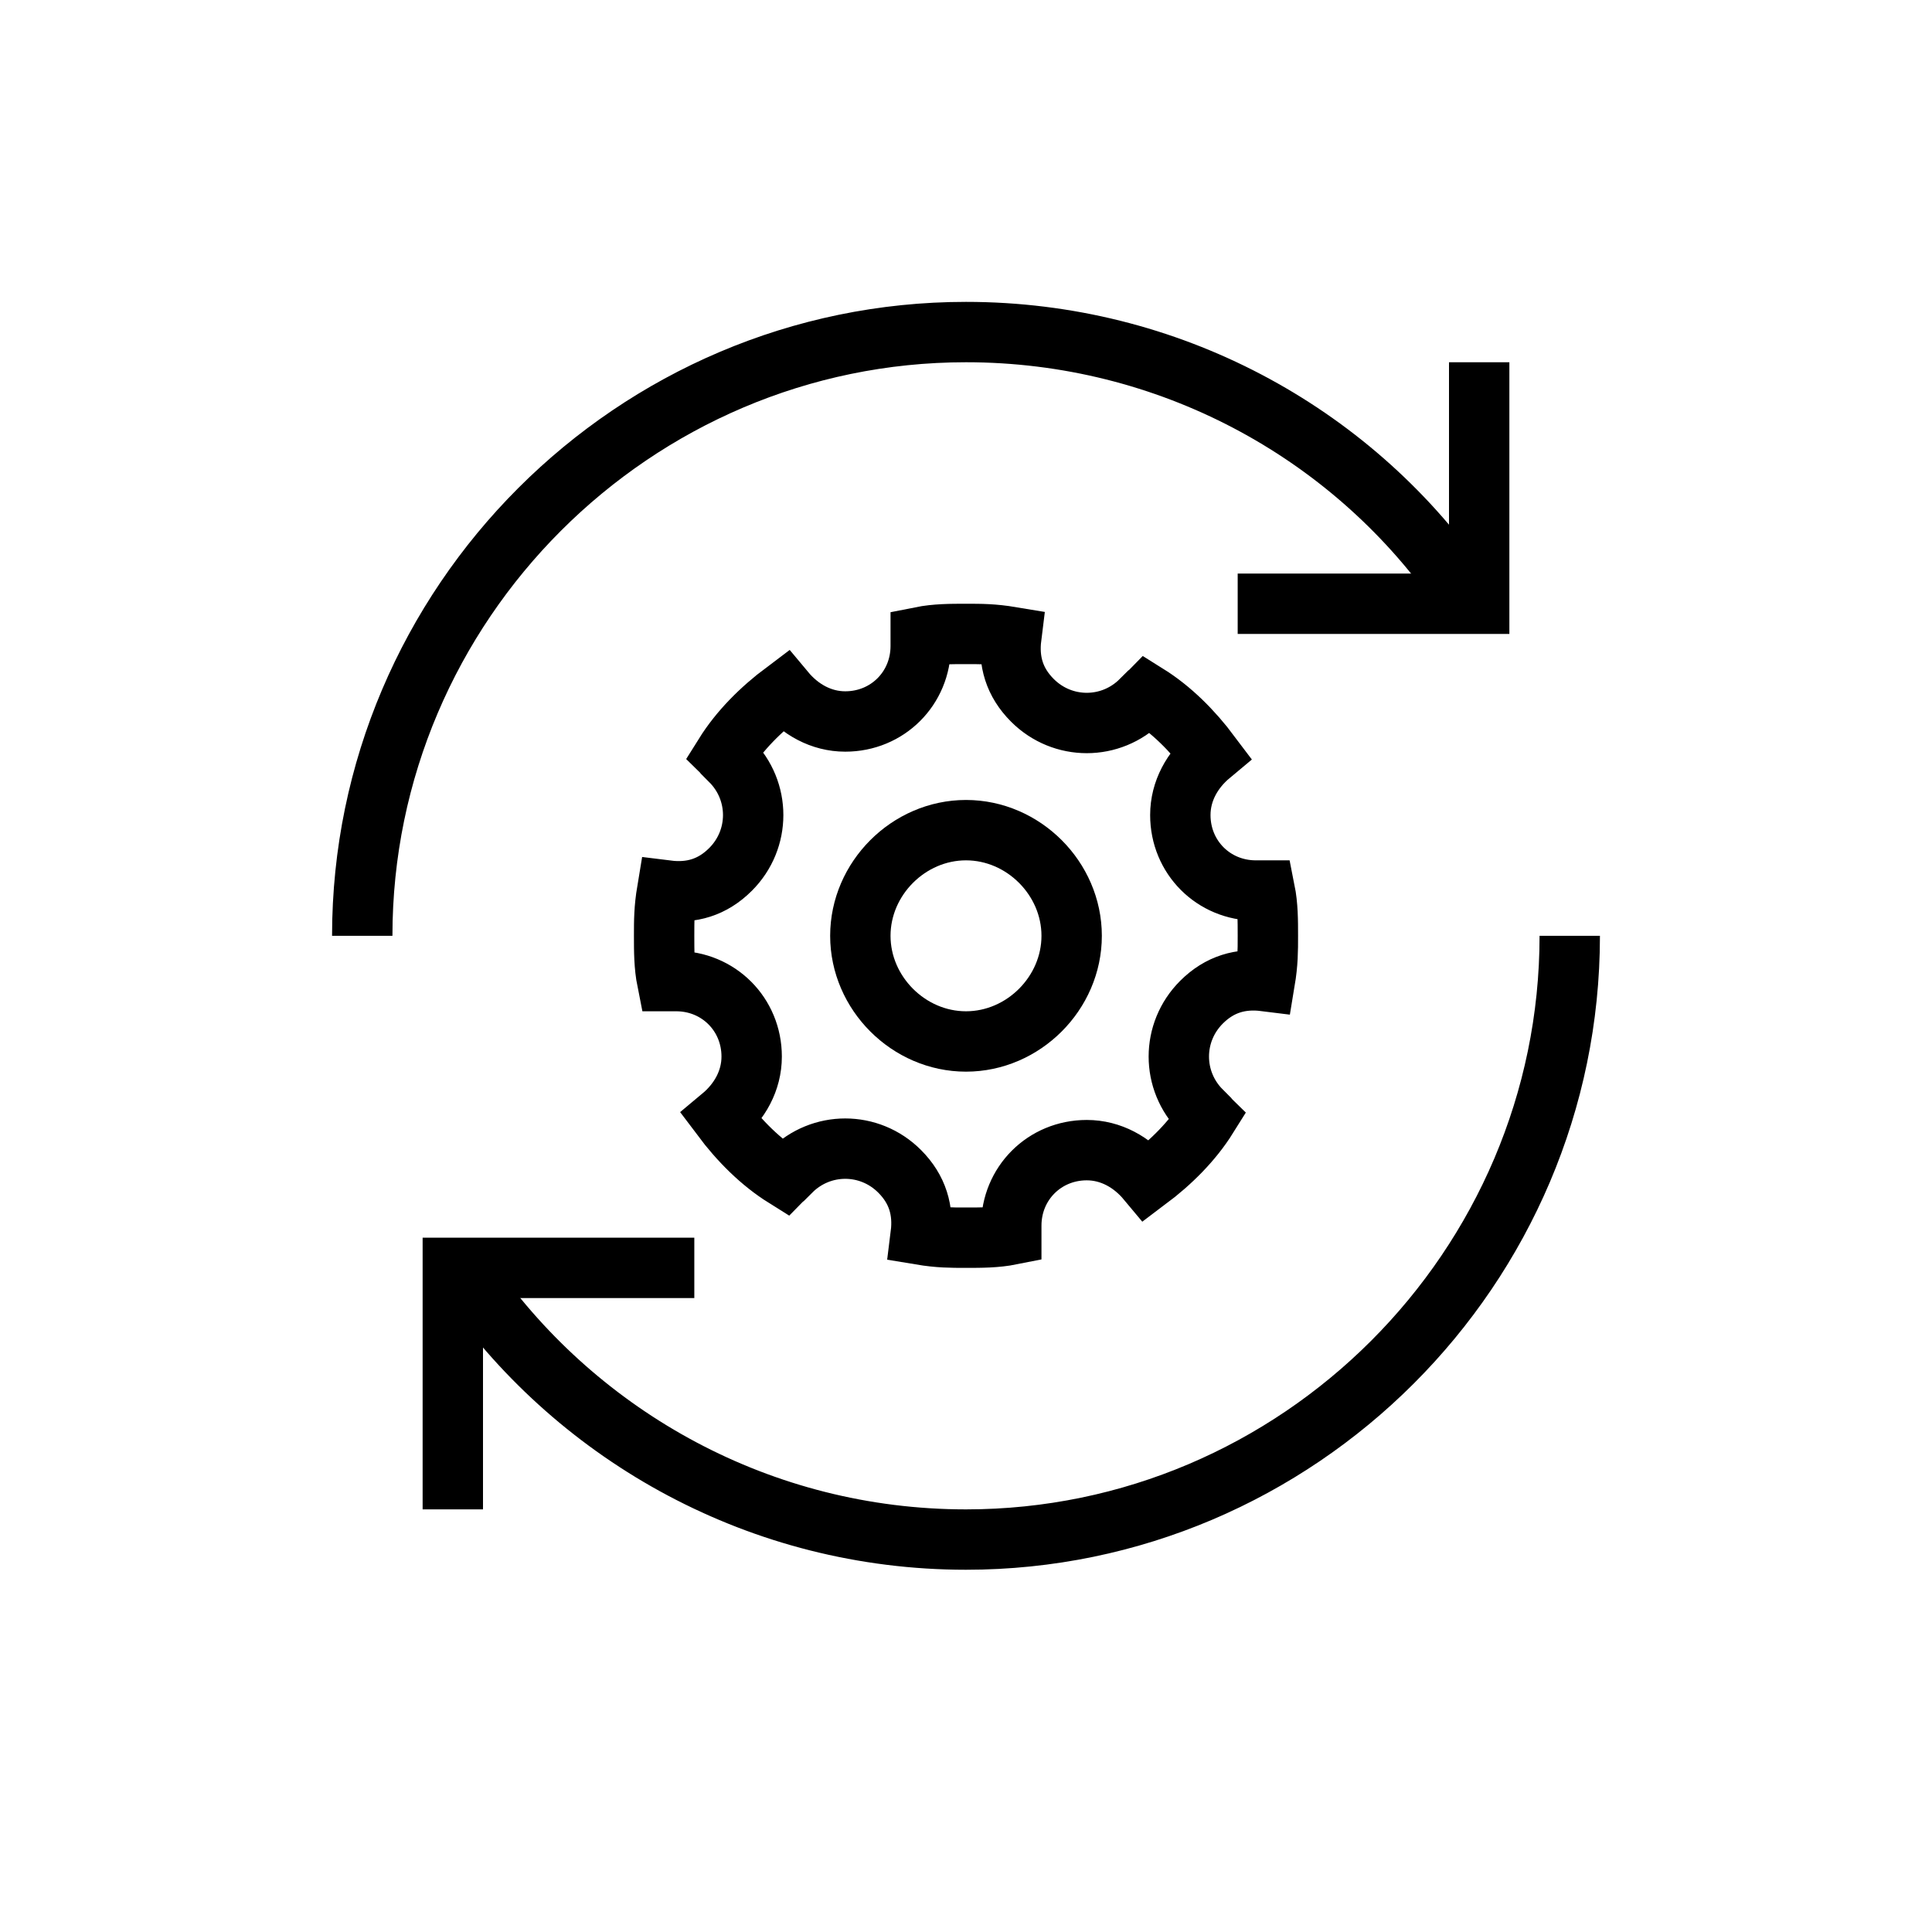 <svg width="64" height="64" viewBox="0 0 64 64" fill="none" xmlns="http://www.w3.org/2000/svg">
<path d="M41.9 29.5C41.8 29.5 41.7 29.5 41.6 29.5C40.2 29.5 39.1 28.4 39.1 27C39.1 26.2 39.5 25.5 40.1 25C39.5 24.2 38.8 23.5 38 23C37.9 23.1 37.9 23.2 37.8 23.2C36.8 24.2 35.2 24.2 34.2 23.2C33.6 22.6 33.4 21.9 33.5 21.1C32.9 21 32.5 21 32 21C31.5 21 31 21 30.5 21.1C30.5 21.2 30.5 21.3 30.5 21.4C30.5 22.8 29.4 23.9 28 23.9C27.2 23.9 26.5 23.5 26 22.9C25.2 23.5 24.5 24.2 24 25C24.1 25.1 24.2 25.1 24.2 25.2C25.2 26.2 25.2 27.8 24.2 28.8C23.6 29.4 22.9 29.6 22.1 29.5C22 30.1 22 30.5 22 31C22 31.5 22 32 22.1 32.5C22.2 32.5 22.3 32.5 22.4 32.5C23.8 32.5 24.9 33.6 24.9 35C24.9 35.8 24.5 36.5 23.9 37C24.5 37.8 25.2 38.5 26 39C26.1 38.9 26.1 38.8 26.2 38.8C27.2 37.8 28.8 37.8 29.8 38.8C30.4 39.4 30.6 40.1 30.5 40.9C31.1 41 31.5 41 32 41C32.5 41 33 41 33.5 40.9C33.5 40.8 33.5 40.7 33.5 40.6C33.5 39.2 34.6 38.1 36 38.1C36.8 38.1 37.5 38.5 38 39.1C38.8 38.5 39.5 37.8 40 37C39.9 36.9 39.8 36.9 39.8 36.8C38.8 35.8 38.8 34.2 39.8 33.2C40.4 32.6 41.1 32.4 41.9 32.5C42 31.9 42 31.5 42 31C42 30.5 42 30 41.9 29.5Z" stroke="black" stroke-width="2" stroke-miterlimit="10"/>
<path d="M32 34.5C30.1 34.5 28.5 32.9 28.5 31C28.5 29.1 30.1 27.5 32 27.5C33.9 27.5 35.5 29.1 35.5 31C35.5 32.9 33.9 34.5 32 34.5Z" stroke="black" stroke-width="2" stroke-miterlimit="10"/>
<path d="M12 31C12 20 21 11 32 11C38.7 11 44.7 14.3 48.3 19.4" stroke="black" stroke-width="2" stroke-miterlimit="10"/>
<path d="M52 31C52 42 43 51 32 51C25.2 51 19.2 47.6 15.6 42.5" stroke="black" stroke-width="2" stroke-miterlimit="10"/>
<path d="M49 12V20H41" stroke="black" stroke-width="2" stroke-miterlimit="10"/>
<path d="M15 50V42H23" stroke="black" stroke-width="2" stroke-miterlimit="10"/>
</svg>

